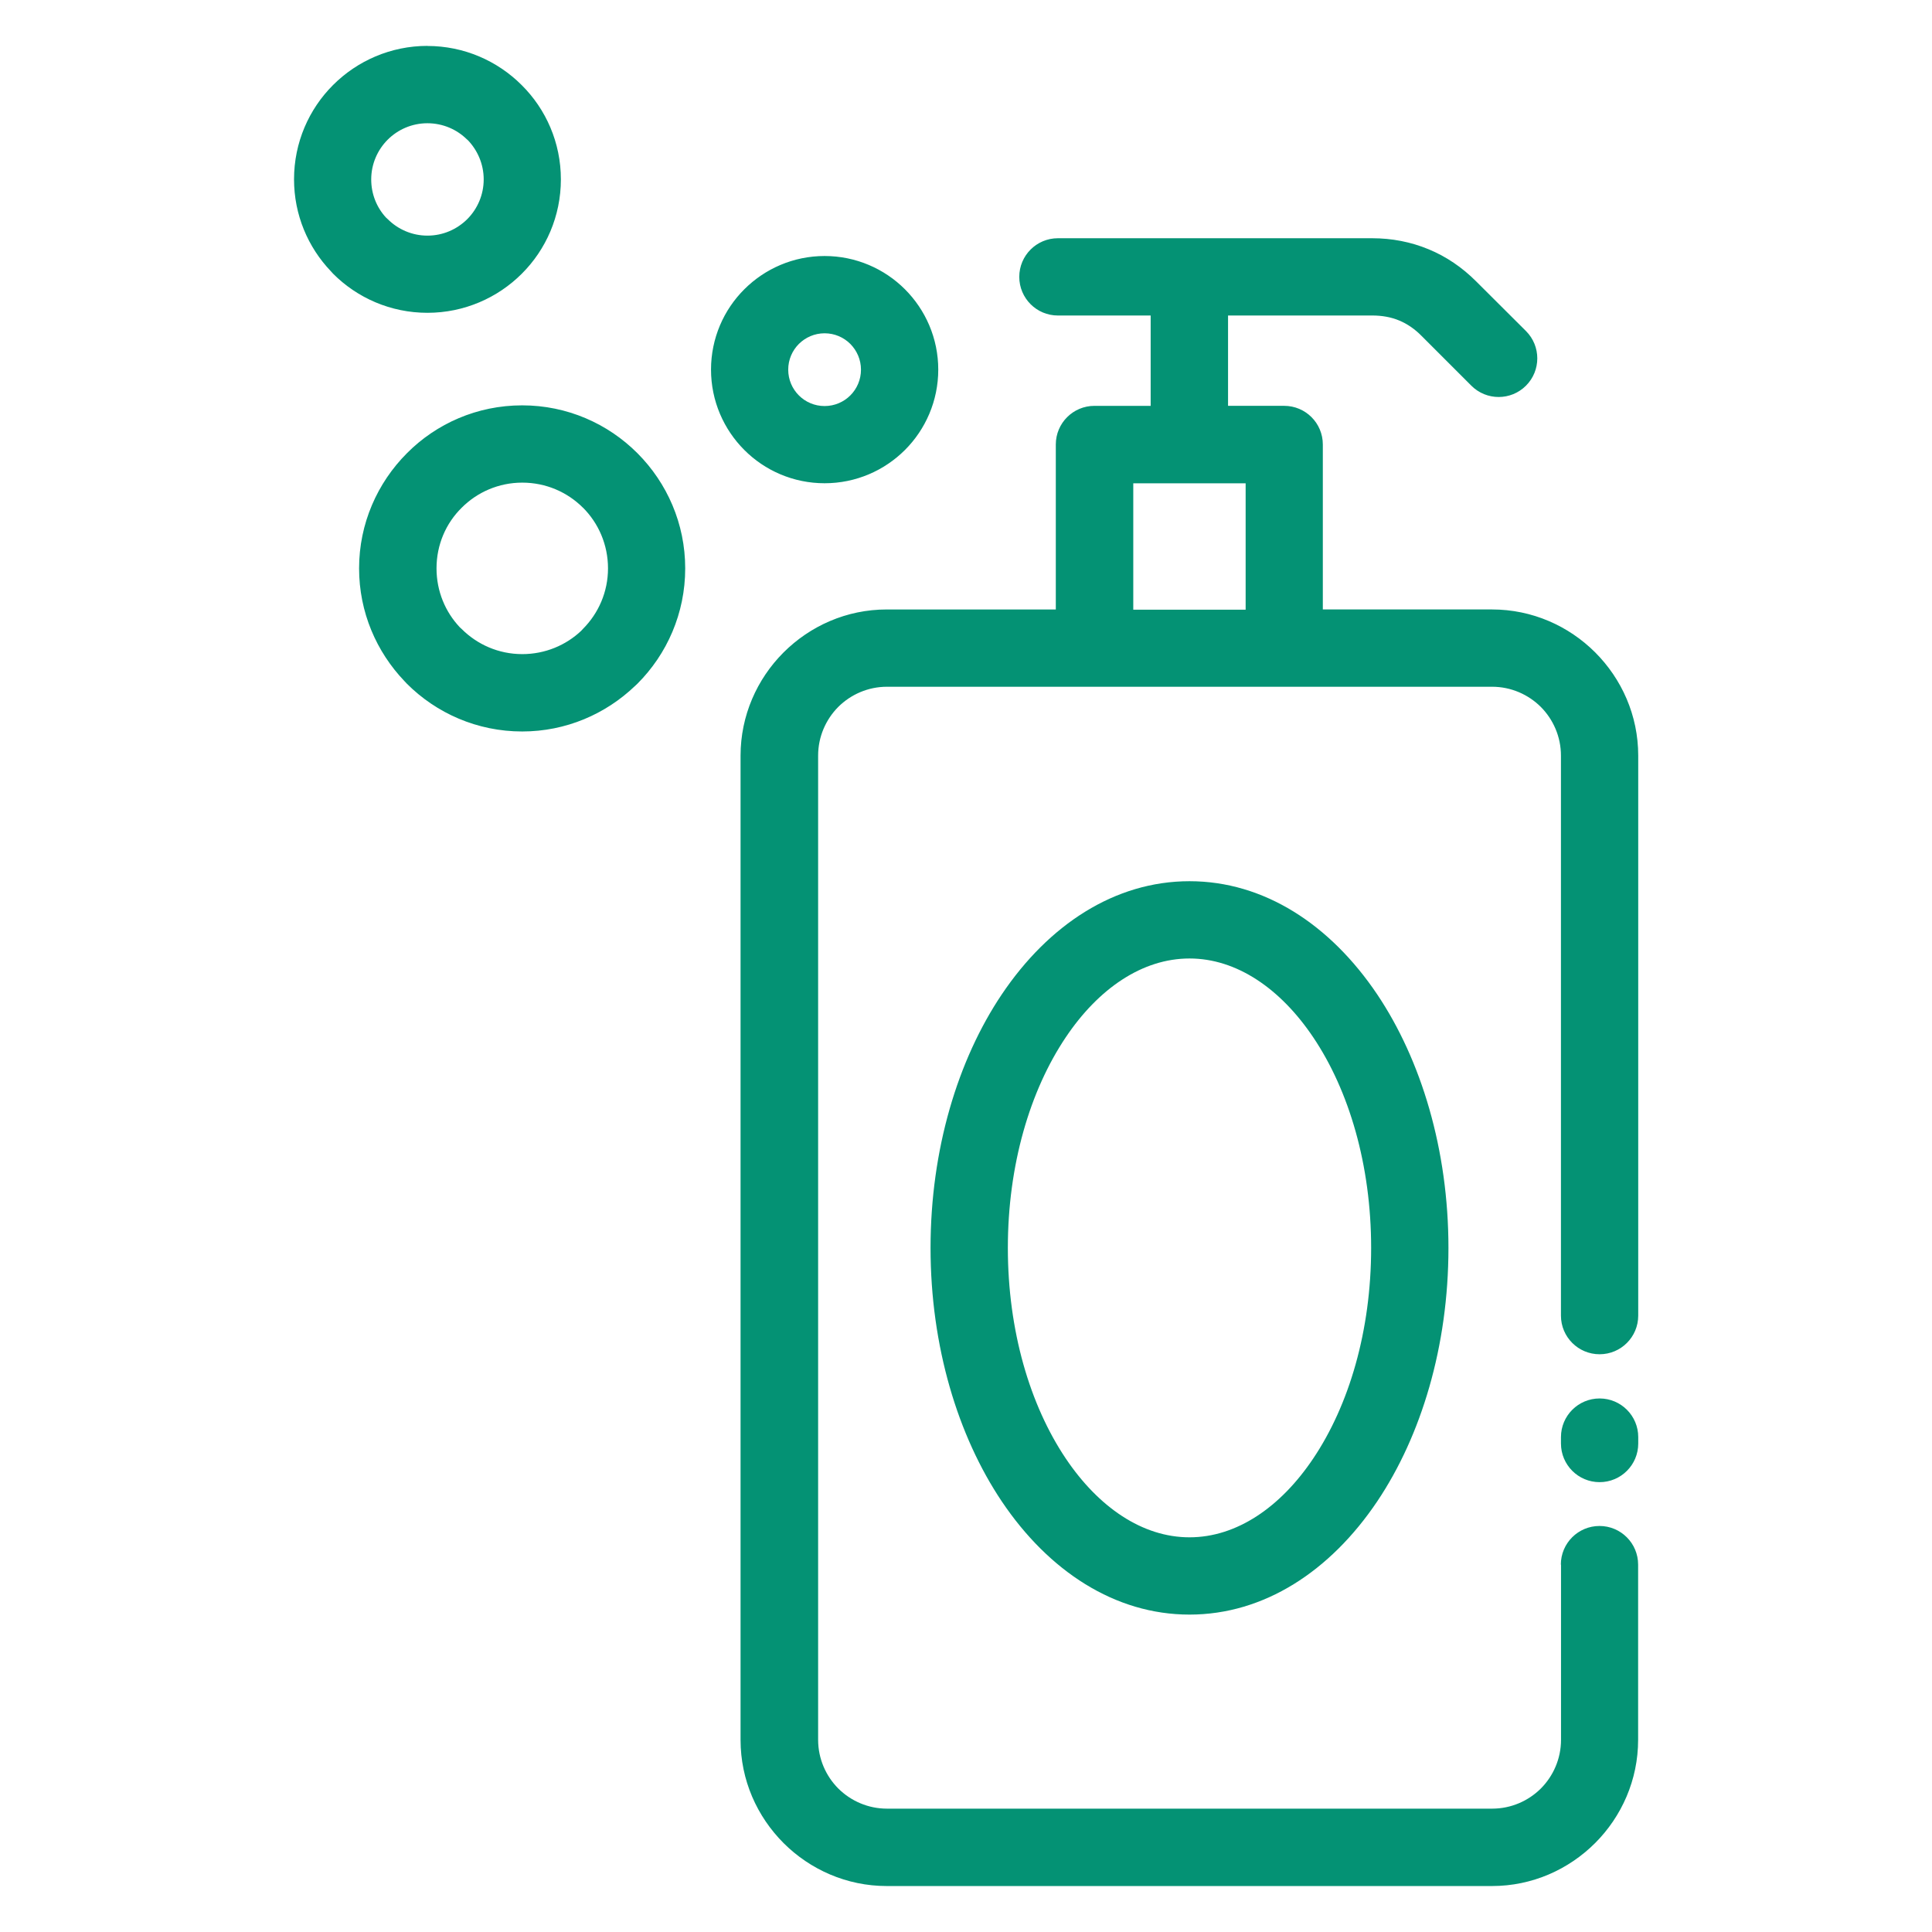 <?xml version="1.0" encoding="UTF-8"?> <svg xmlns="http://www.w3.org/2000/svg" viewBox="0 0 100 100" fill-rule="evenodd"><path d="m80.789 80.984c0-1.105 0.895-2 2-2 1.105 0 2 0.895 2 2v9.07c0 2.074-0.852 3.965-2.219 5.336-1.379 1.379-3.266 2.231-5.344 2.231h-31.328c-2.074 0-3.965-0.852-5.336-2.219-1.379-1.379-2.231-3.266-2.231-5.344v-50.945c0-2.074 0.852-3.965 2.219-5.336 1.379-1.379 3.269-2.231 5.344-2.231h8.754v-8.539c0-1.105 0.895-2 2-2h2.91v-4.676h-4.801c-1.105 0-2-0.895-2-2s0.895-2 2-2h16.262c1.027 0 2.008 0.191 2.922 0.57 0.91 0.375 1.738 0.934 2.473 1.672l2.57 2.562c0.781 0.781 0.781 2.047 0 2.828s-2.047 0.781-2.828 0l-2.566-2.566c-0.355-0.363-0.746-0.633-1.172-0.809-0.41-0.172-0.879-0.258-1.398-0.258h-7.457v4.676h2.906c1.105 0 2 0.895 2 2v8.539h8.758c2.074 0 3.965 0.852 5.336 2.219 1.379 1.379 2.231 3.269 2.231 5.344v28.988c0 1.105-0.895 2-2 2s-2-0.895-2-2v-28.988c0-0.98-0.402-1.875-1.043-2.519-0.645-0.641-1.539-1.043-2.519-1.043h-31.324c-0.98 0-1.875 0.402-2.519 1.043-0.641 0.645-1.043 1.539-1.043 2.519v50.945c0 0.98 0.402 1.875 1.043 2.519 0.645 0.641 1.539 1.043 2.519 1.043h31.328c0.98 0 1.875-0.402 2.519-1.043 0.641-0.645 1.043-1.539 1.043-2.519v-9.07zm-58.668-78.605c1.898 0 3.629 0.773 4.879 2.023 1.258 1.246 2.031 2.981 2.031 4.883 0 1.906-0.773 3.637-2.023 4.883-1.246 1.246-2.981 2.023-4.883 2.023-1.906 0-3.637-0.773-4.883-2.023l-0.121-0.133c-1.18-1.238-1.902-2.914-1.902-4.754 0-1.906 0.773-3.637 2.023-4.883 1.246-1.246 2.981-2.023 4.883-2.023zm2.059 4.848c-0.523-0.523-1.254-0.848-2.059-0.848-0.801 0-1.531 0.328-2.055 0.852-0.523 0.523-0.852 1.254-0.852 2.055 0 0.766 0.289 1.461 0.77 1.98l0.086 0.078c0.523 0.523 1.254 0.852 2.055 0.852 0.805 0 1.531-0.328 2.059-0.852 0.523-0.523 0.852-1.254 0.852-2.059 0-0.801-0.328-1.531-0.848-2.059zm2.852 13.754c2.32 0 4.43 0.945 5.957 2.473l0.012 0.012c1.523 1.531 2.465 3.633 2.465 5.953 0 2.328-0.945 4.441-2.473 5.969l-0.129 0.121c-1.52 1.453-3.574 2.352-5.836 2.352-2.328 0-4.441-0.945-5.969-2.473l-0.121-0.129c-1.453-1.52-2.352-3.574-2.352-5.84 0-2.32 0.949-4.43 2.477-5.961 1.52-1.531 3.633-2.477 5.961-2.477zm3.141 5.297c-0.801-0.801-1.91-1.297-3.141-1.297-1.223 0-2.336 0.496-3.137 1.301-0.809 0.797-1.301 1.906-1.301 3.137 0 1.188 0.461 2.262 1.207 3.051l0.094 0.086c0.805 0.805 1.914 1.301 3.137 1.301 1.184 0 2.262-0.461 3.051-1.207l0.086-0.094c0.805-0.805 1.301-1.914 1.301-3.137 0-1.23-0.496-2.344-1.297-3.144zm12.508-13.027c1.621 0 3.098 0.66 4.16 1.723s1.723 2.535 1.723 4.156-0.66 3.098-1.723 4.16-2.535 1.723-4.16 1.723c-1.621 0-3.098-0.66-4.156-1.723-1.062-1.062-1.723-2.535-1.723-4.16 0-1.621 0.66-3.098 1.723-4.156 1.062-1.062 2.535-1.723 4.156-1.723zm1.332 4.551c-0.34-0.34-0.812-0.551-1.332-0.551-0.52 0-0.988 0.211-1.332 0.551-0.34 0.34-0.551 0.812-0.551 1.332 0 0.52 0.211 0.992 0.551 1.332s0.809 0.551 1.332 0.551c0.52 0 0.992-0.211 1.332-0.551 0.34-0.34 0.551-0.812 0.551-1.332 0-0.52-0.211-0.988-0.551-1.332zm17.555 27.809c3.856 0 7.285 2.242 9.719 5.863 2.273 3.391 3.684 8.031 3.684 13.117 0 5.09-1.41 9.73-3.684 13.117-2.434 3.621-5.863 5.863-9.719 5.863-3.852 0-7.285-2.242-9.719-5.863-2.273-3.391-3.684-8.027-3.684-13.117s1.41-9.73 3.684-13.117c2.434-3.621 5.863-5.863 9.719-5.863zm6.406 8.082c-1.695-2.523-3.965-4.082-6.406-4.082-2.445 0-4.715 1.559-6.406 4.082-1.852 2.758-2.996 6.609-2.996 10.898 0 4.289 1.145 8.141 2.996 10.898 1.695 2.523 3.965 4.082 6.406 4.082s4.715-1.559 6.406-4.082c1.852-2.758 2.996-6.606 2.996-10.898 0-4.289-1.145-8.145-2.996-10.898zm-9.316-22.137h5.816v-6.539h-5.816zm22.137 42.828c0-1.105 0.895-2 2-2s2 0.895 2 2v0.332c0 1.105-0.895 2-2 2s-2-0.895-2-2z" fill="#049274"></path></svg> 